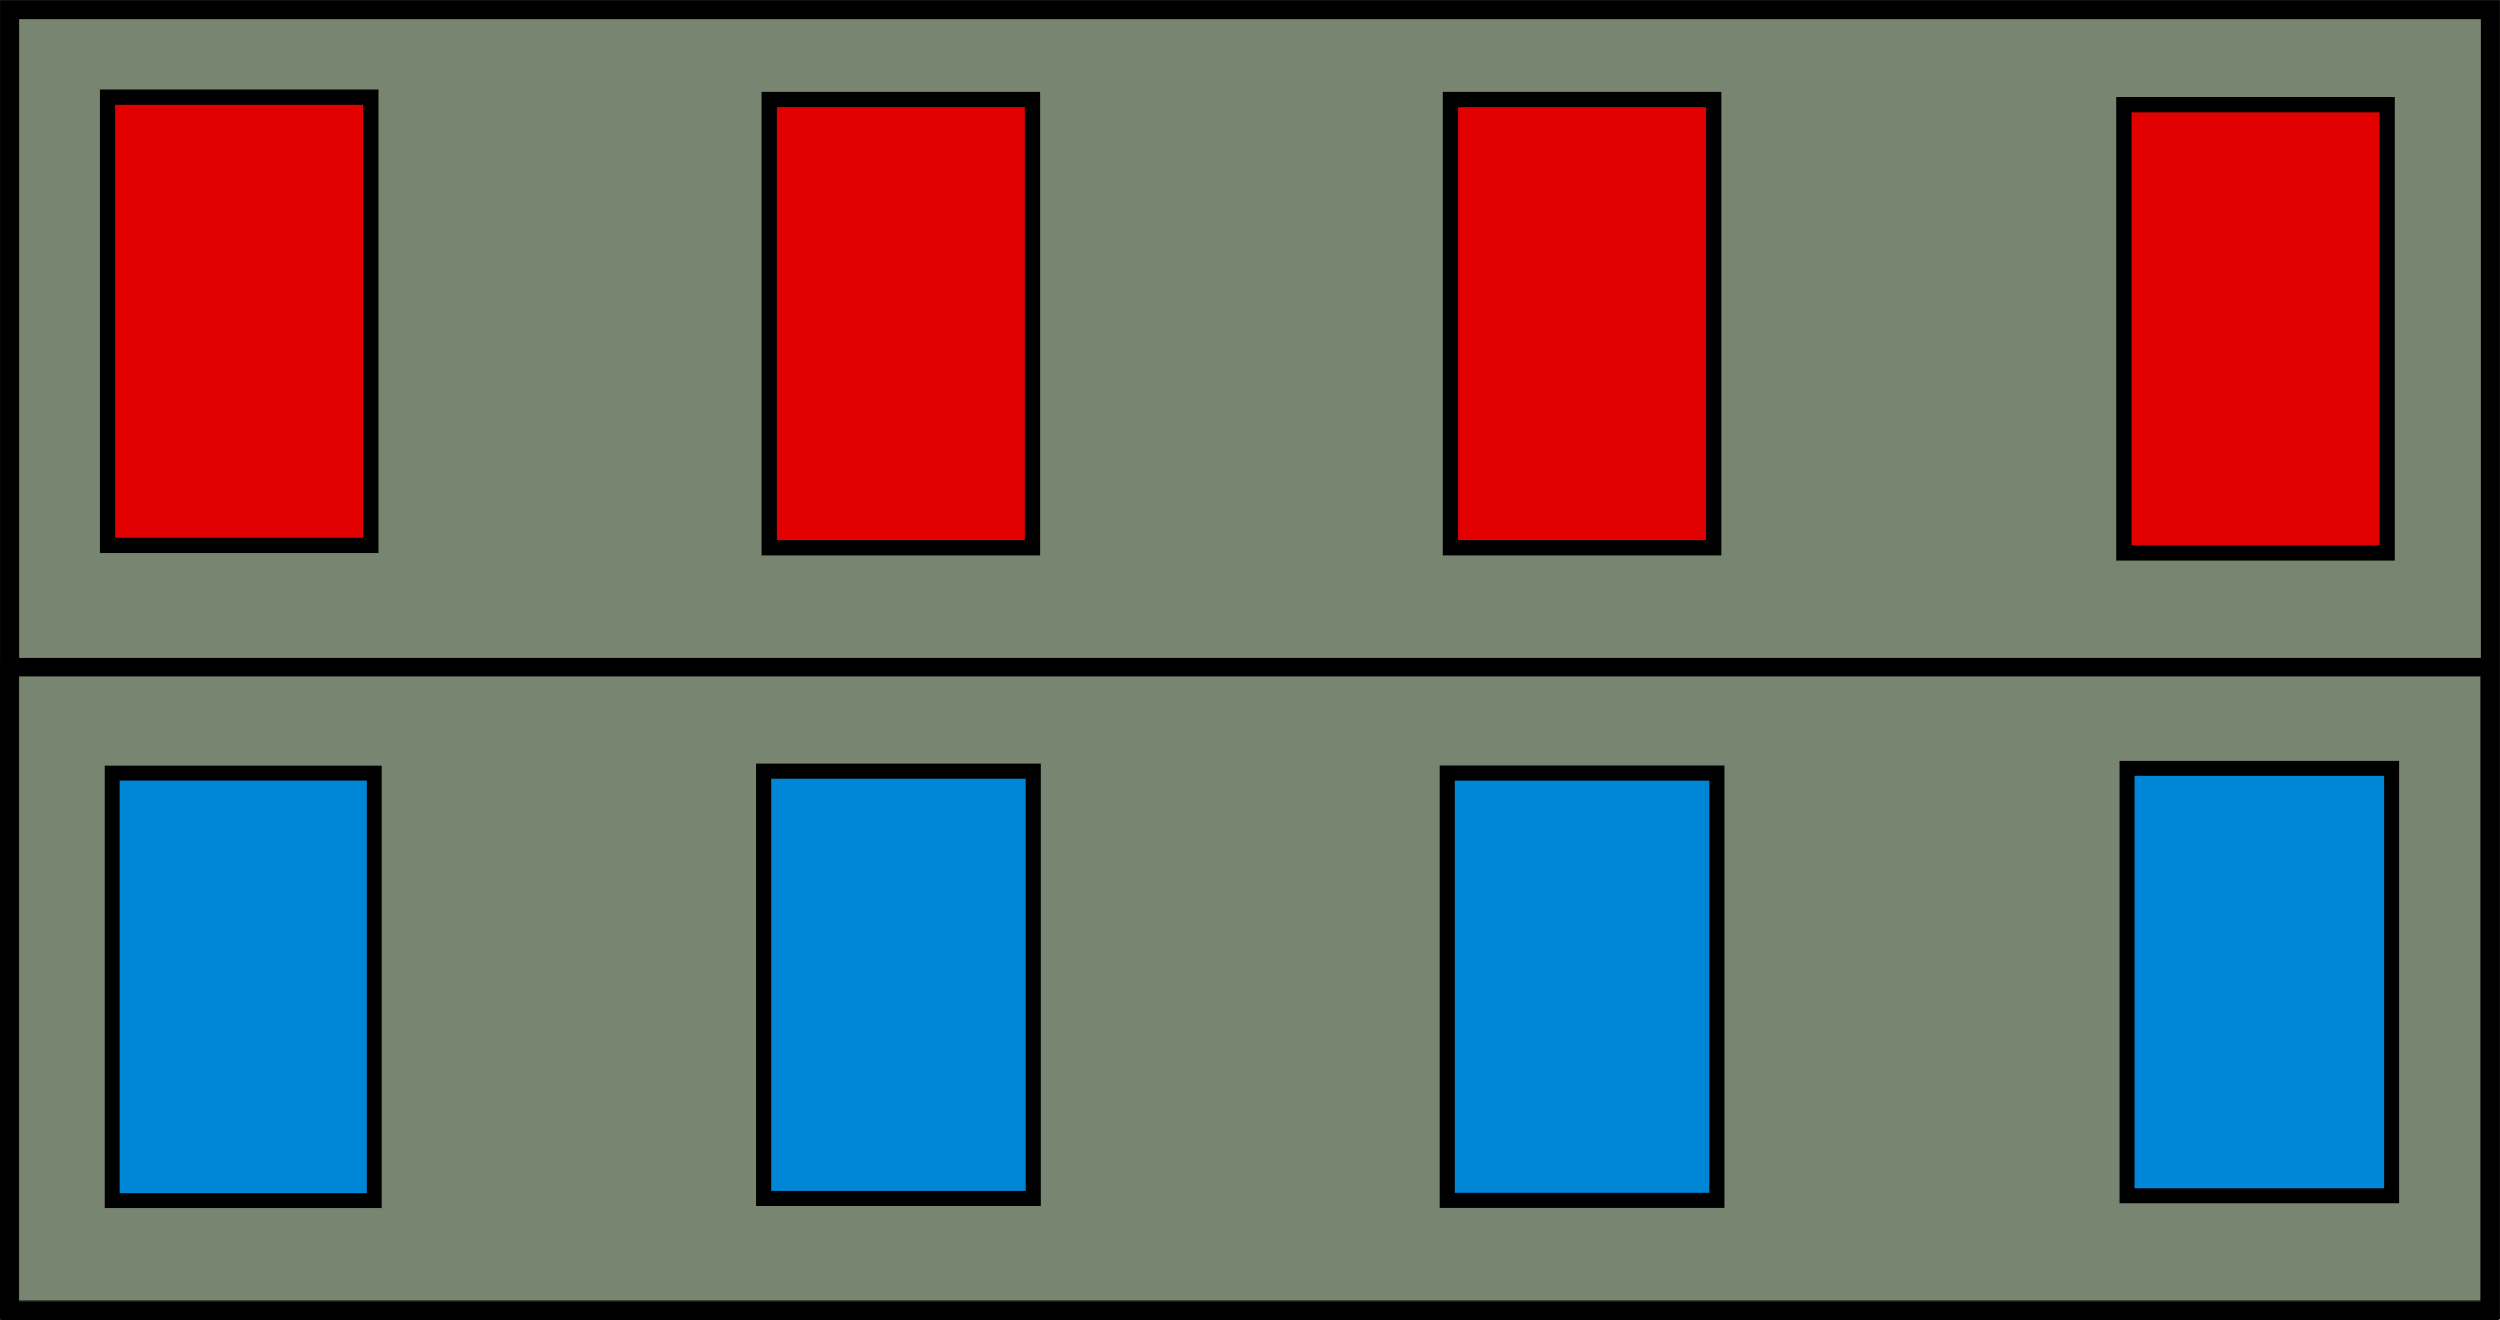 <?xml version="1.0" encoding="UTF-8" standalone="no"?>
<!-- Created with Inkscape (http://www.inkscape.org/) -->

<svg
   xmlns:dc="http://purl.org/dc/elements/1.1/"
   xmlns:cc="http://creativecommons.org/ns#"
   xmlns:rdf="http://www.w3.org/1999/02/22-rdf-syntax-ns#"
   xmlns:svg="http://www.w3.org/2000/svg"
   xmlns="http://www.w3.org/2000/svg"
   xmlns:sodipodi="http://sodipodi.sourceforge.net/DTD/sodipodi-0.dtd"
   xmlns:inkscape="http://www.inkscape.org/namespaces/inkscape"
   width="540.062"
   height="285.188"
   id="svg2"
   version="1.1"
   inkscape:version="0.48.4 r9939"
   sodipodi:docname="commander.svg">
  <defs
     id="defs4" />
  <sodipodi:namedview
     id="base"
     pagecolor="#ffffff"
     bordercolor="#666666"
     borderopacity="1.0"
     inkscape:pageopacity="0.0"
     inkscape:pageshadow="2"
     inkscape:zoom="0.49497475"
     inkscape:cx="-9.7156179"
     inkscape:cy="6.3738979"
     inkscape:document-units="px"
     inkscape:current-layer="layer1"
     showgrid="false"
     fit-margin-top="0"
     fit-margin-left="0"
     fit-margin-right="0"
     fit-margin-bottom="0"
     inkscape:window-width="1280"
     inkscape:window-height="737"
     inkscape:window-x="-8"
     inkscape:window-y="-8"
     inkscape:window-maximized="1" />
  <g
     inkscape:label="Ebene 1"
     inkscape:groupmode="layer"
     id="layer1"
     transform="translate(-737.875,-474.5)">
    <rect
       style="fill:#788571;fill-opacity:1;stroke:#000000;stroke-width:4.127;stroke-miterlimit:4;stroke-dasharray:none"
       id="rect3007"
       width="535.918"
       height="280.885"
       x="739.946"
       y="476.578" />
    <rect
       style="fill:#788571;fill-opacity:0.308;stroke:#000000;stroke-width:3.991;stroke-miterlimit:4;stroke-opacity:1;stroke-dasharray:none"
       id="rect3850"
       width="535.775"
       height="139.059"
       x="739.931"
       y="618.625" />
    <rect
       style="fill:#e20101;fill-opacity:1;stroke:#000000;stroke-width:3.301;stroke-miterlimit:4;stroke-opacity:1;stroke-dasharray:none"
       id="rect3777"
       width="56.873"
       height="96.833"
       x="761.111"
       y="495.488" />
    <rect
       style="fill:#0086d7;fill-opacity:1;stroke:#000000;stroke-width:3.217;stroke-miterlimit:4;stroke-opacity:1;stroke-dasharray:none"
       id="rect3777-0"
       width="56.616"
       height="92.35"
       x="762.111"
       y="641.51" />
    <rect
       style="fill:#0086d7;fill-opacity:1;stroke:#000000;stroke-width:3.262;stroke-miterlimit:4;stroke-opacity:1;stroke-dasharray:none"
       id="rect3777-0-9"
       width="58.249"
       height="92.305"
       x="902.836"
       y="641.09" />
    <rect
       style="fill:#0086d7;fill-opacity:1;stroke:#000000;stroke-width:3.232;stroke-miterlimit:4;stroke-opacity:1;stroke-dasharray:none"
       id="rect3777-0-8"
       width="57.16"
       height="92.335"
       x="1197.367"
       y="640.484" />
    <rect
       style="fill:#0086d7;fill-opacity:1;stroke:#000000;stroke-width:3.262;stroke-miterlimit:4;stroke-opacity:1;stroke-dasharray:none"
       id="rect3777-0-9-8"
       width="58.249"
       height="92.305"
       x="1050.515"
       y="641.501" />
    <rect
       style="fill:#e20101;fill-opacity:1;stroke:#000000;stroke-width:3.301;stroke-miterlimit:4;stroke-opacity:1;stroke-dasharray:none"
       id="rect3777-2"
       width="56.873"
       height="96.833"
       x="904.045"
       y="495.995" />
    <rect
       style="fill:#e20101;fill-opacity:1;stroke:#000000;stroke-width:3.301;stroke-miterlimit:4;stroke-opacity:1;stroke-dasharray:none"
       id="rect3777-4"
       width="56.873"
       height="96.833"
       x="1051.203"
       y="495.995" />
    <rect
       style="fill:#e20101;fill-opacity:1;stroke:#000000;stroke-width:3.301;stroke-miterlimit:4;stroke-opacity:1;stroke-dasharray:none"
       id="rect3777-5"
       width="56.873"
       height="96.833"
       x="1196.684"
       y="497.114" />
  </g>
</svg>
